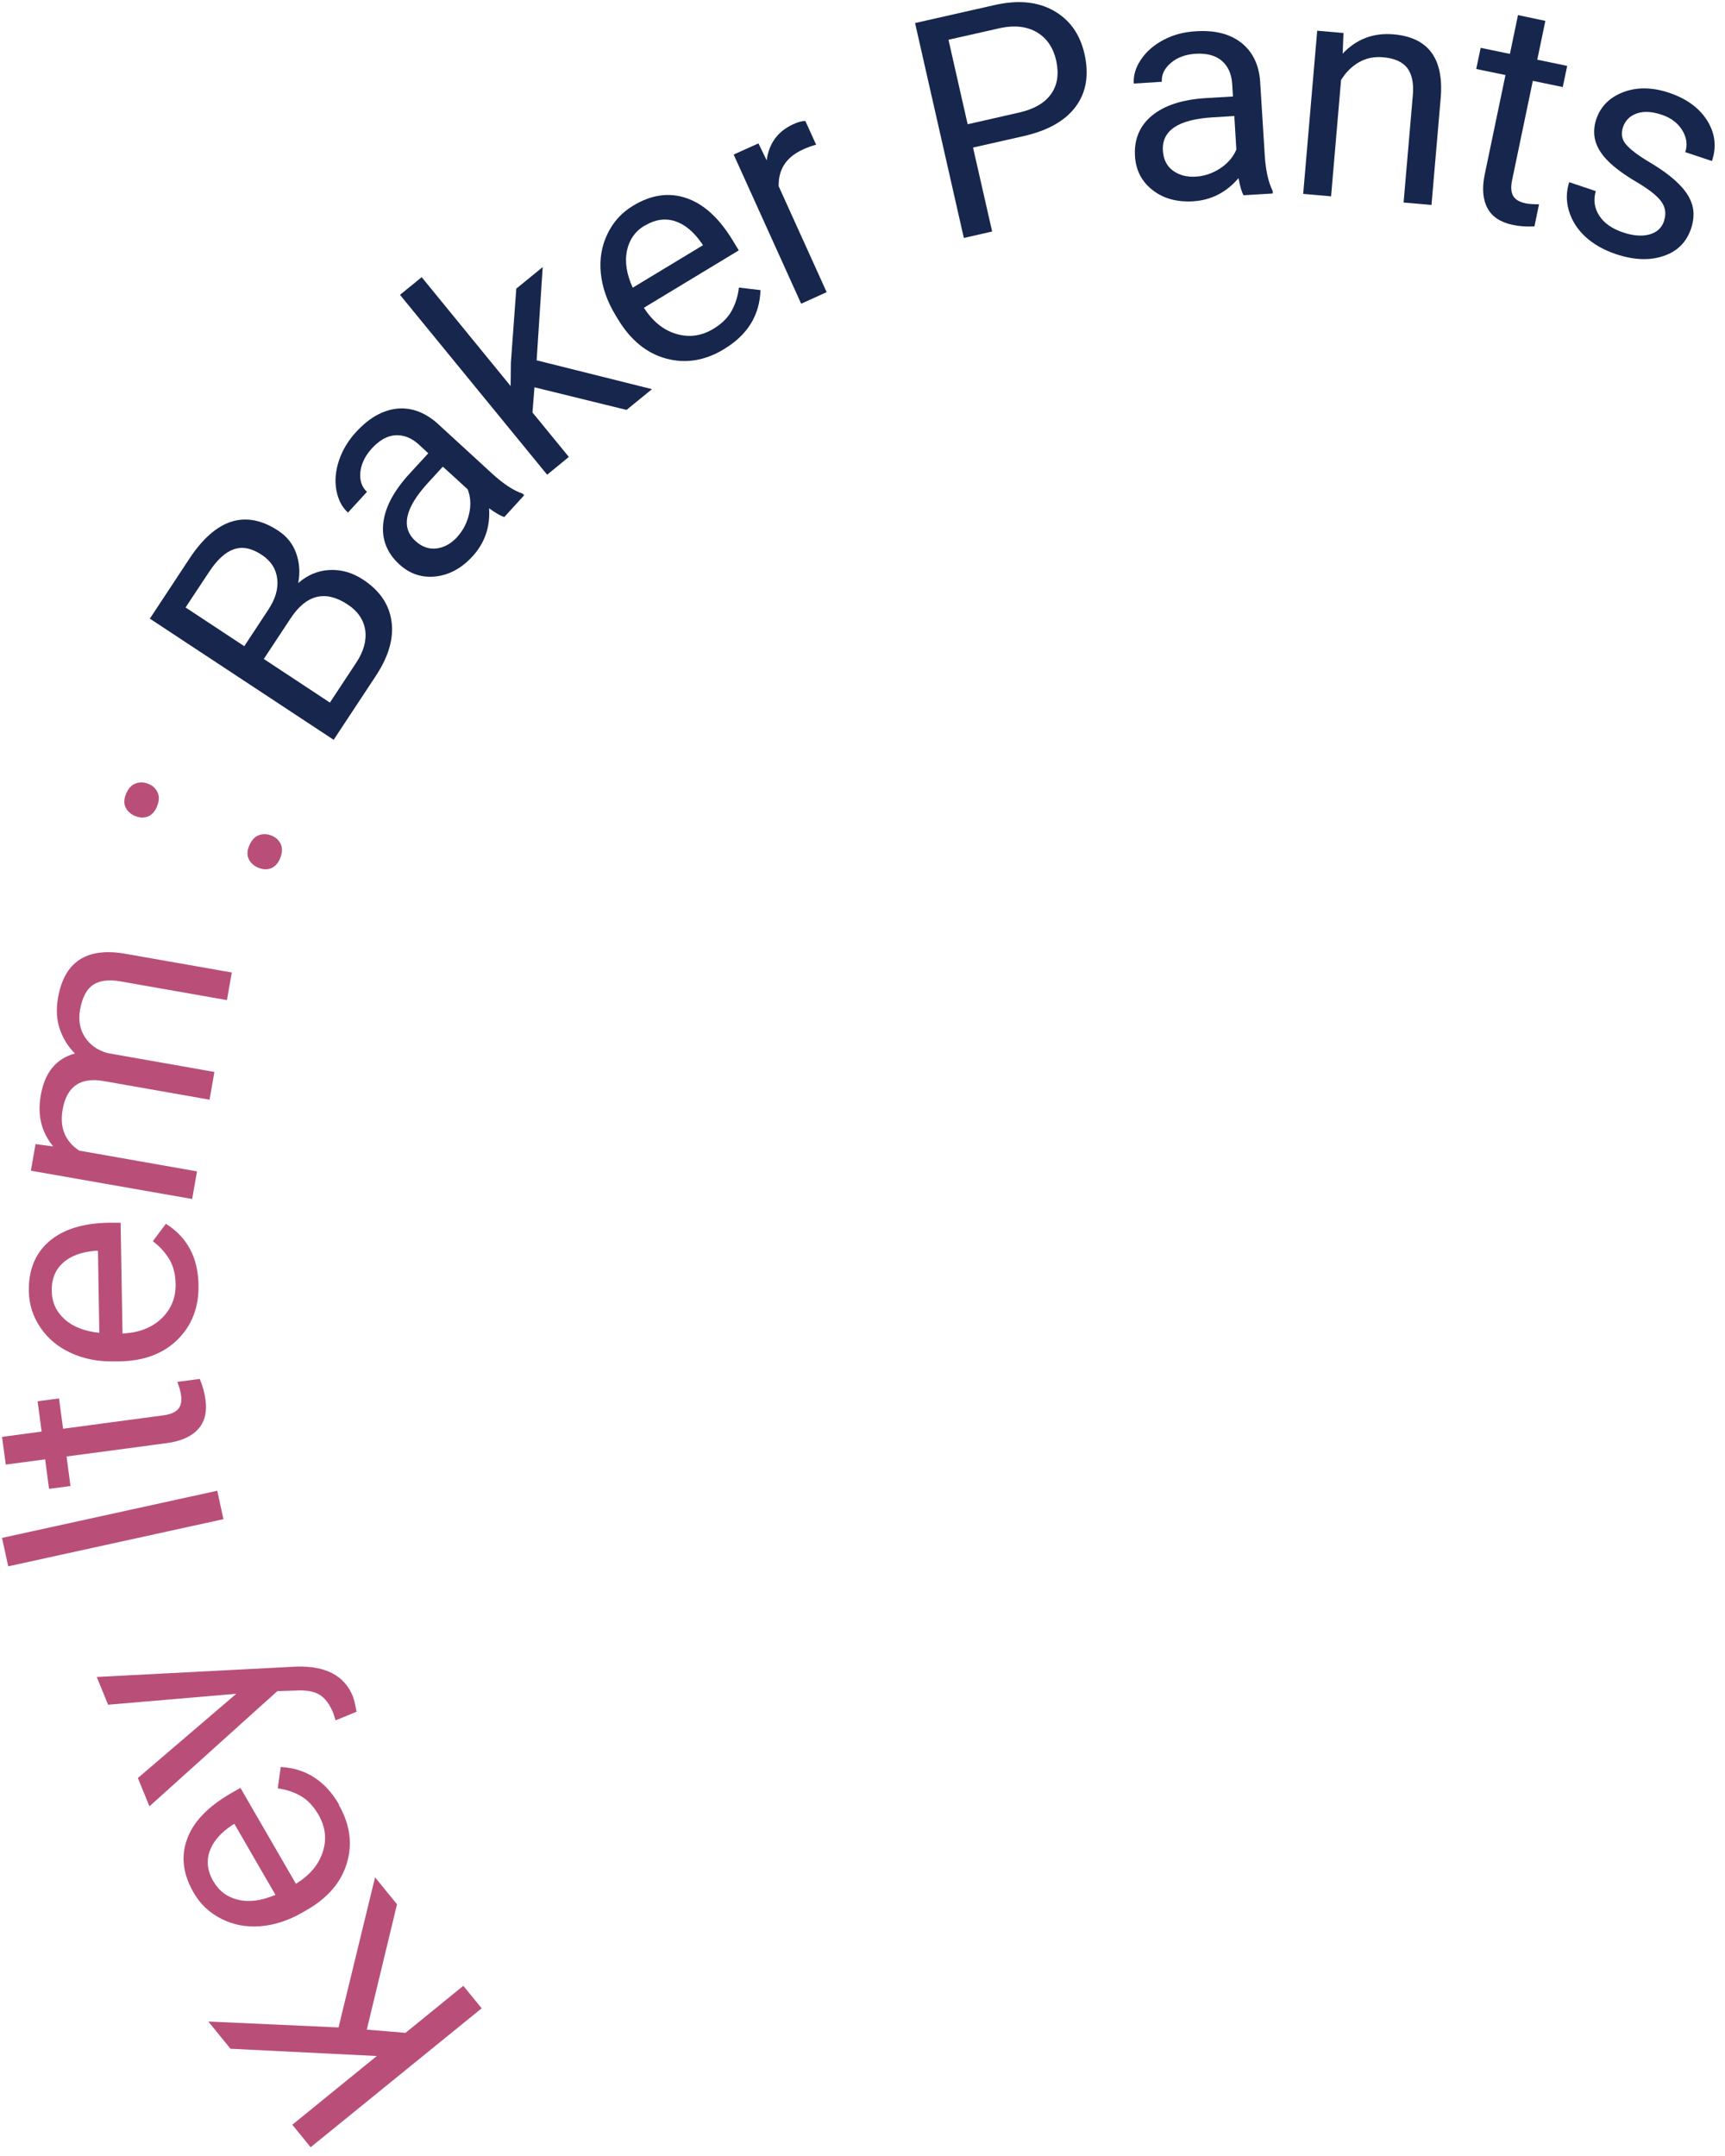 <?xml version="1.0" encoding="UTF-8"?><svg id="_レイヤー_2" xmlns="http://www.w3.org/2000/svg" xmlns:xlink="http://www.w3.org/1999/xlink" viewBox="0 0 128 160"><defs><style>.cls-1{fill:none;}.cls-2{clip-path:url(#clippath);}.cls-3{fill:#b94f79;}.cls-4{fill:#17264d;}</style><clipPath id="clippath"><rect class="cls-1" width="128" height="160"/></clipPath></defs><g id="_デザイン"><g class="cls-2"><g><path class="cls-3" d="m27.22,150.62l2.87.24,4.29-3.49,1.36,1.67-12.69,10.31-1.36-1.67,6.27-5.1-10.86-.54-1.64-2.02,9.66.44,2.71-11.14,1.63,2-2.24,9.29Z"/><path class="cls-3" d="m25.14,133.94c.82,1.43,1.03,2.86.61,4.29-.42,1.44-1.41,2.61-2.98,3.51l-.33.19c-1.04.6-2.09.94-3.14,1.02-1.05.08-2.01-.11-2.89-.56-.88-.45-1.56-1.09-2.04-1.93-.79-1.37-.96-2.69-.49-3.97.46-1.28,1.53-2.4,3.21-3.38l.75-.43,4.12,7.12c1.02-.63,1.68-1.41,1.99-2.36s.2-1.87-.32-2.77c-.37-.63-.81-1.1-1.32-1.39-.51-.29-1.08-.48-1.7-.56l.22-1.59c1.86.1,3.31,1.03,4.33,2.79Zm-9.3,5.68c.42.73,1.04,1.18,1.85,1.37s1.73.06,2.75-.37l-3.05-5.27-.14.08c-.88.58-1.45,1.24-1.7,1.97-.25.73-.15,1.47.28,2.22Z"/><path class="cls-3" d="m17.52,125.7l-9.5.81-.84-2.06,14.83-.77c2.16-.06,3.55.67,4.17,2.2l.12.38.16.77-1.56.64-.17-.54c-.27-.65-.6-1.11-1.02-1.36-.41-.26-1.02-.36-1.81-.31l-1.32.04-9.49,8.55-.86-2.1,7.29-6.24Z"/><path class="cls-3" d="m16.12,110.63l.46,2.11-15.97,3.5-.46-2.11,15.97-3.5Z"/><path class="cls-3" d="m.17,106.63l2.92-.39-.3-2.25,1.59-.21.3,2.25,7.48-1c.48-.07.83-.21,1.05-.45.21-.23.29-.59.22-1.07-.03-.24-.12-.56-.27-.96l1.66-.22c.22.52.36,1.04.43,1.55.12.92-.06,1.65-.56,2.19-.49.54-1.25.88-2.28,1.02l-7.47,1,.29,2.19-1.59.21-.29-2.19-2.92.39-.28-2.06Z"/><path class="cls-3" d="m14.73,95.36c.03,1.65-.49,3-1.55,4.05-1.06,1.05-2.5,1.59-4.31,1.62h-.38c-1.21.03-2.29-.19-3.24-.63-.96-.44-1.71-1.08-2.26-1.89-.55-.82-.83-1.71-.85-2.67-.03-1.58.47-2.82,1.5-3.71,1.03-.89,2.51-1.36,4.45-1.39h.86s.14,8.22.14,8.22c1.2-.05,2.16-.42,2.88-1.1s1.08-1.54,1.06-2.57c-.01-.73-.17-1.35-.48-1.86s-.71-.94-1.21-1.32l.97-1.29c1.58.99,2.39,2.51,2.42,4.54Zm-10.89.44c.01.84.33,1.54.95,2.1.62.56,1.48.9,2.58,1.01l-.1-6.09h-.16c-1.05.08-1.87.38-2.44.9-.57.52-.85,1.21-.83,2.08Z"/><path class="cls-3" d="m2.61,84.9l1.34.18c-.88-1.06-1.19-2.33-.92-3.82.29-1.67,1.14-2.7,2.53-3.08-.5-.5-.88-1.1-1.12-1.8-.24-.7-.29-1.48-.13-2.35.46-2.63,2.09-3.72,4.87-3.27l8.02,1.41-.36,2.05-7.9-1.39c-.86-.15-1.53-.07-2.02.25s-.82.94-.98,1.86c-.13.76-.02,1.43.35,2.01.37.58.92.98,1.68,1.2l7.94,1.4-.36,2.06-7.84-1.38c-1.74-.31-2.76.39-3.06,2.1-.24,1.34.17,2.36,1.23,3.06l8.74,1.54-.36,2.05-11.97-2.1.34-1.94Z"/><path class="cls-3" d="m10.03,60.56c-.33-.14-.57-.35-.71-.64-.14-.29-.13-.63.04-1.02.16-.39.4-.65.71-.76.31-.11.63-.1.96.04.32.13.54.35.67.64.13.29.11.64-.05,1.03-.16.39-.4.64-.69.75-.3.11-.6.09-.92-.04Zm9.14,3.84c-.33-.14-.57-.35-.71-.64-.14-.29-.13-.63.04-1.02.17-.39.4-.65.71-.76.31-.11.63-.1.96.04.32.13.54.35.67.64.13.29.11.64-.05,1.03-.16.39-.4.64-.69.75s-.6.09-.92-.04Z"/><path class="cls-4" d="m24.77,54.91l-13.65-9,2.94-4.46c.98-1.48,2.02-2.39,3.12-2.74,1.1-.34,2.26-.12,3.46.67.64.42,1.08.97,1.33,1.66.25.69.31,1.43.16,2.23.69-.6,1.47-.93,2.33-.97s1.69.19,2.49.72c1.23.81,1.93,1.84,2.1,3.09.18,1.26-.21,2.61-1.17,4.06l-3.12,4.73Zm-6.64-6.96l1.79-2.72c.52-.79.74-1.55.65-2.28s-.46-1.32-1.14-1.77c-.75-.5-1.44-.64-2.07-.42-.63.21-1.24.77-1.83,1.66l-1.76,2.66,4.35,2.87Zm1.44.95l4.91,3.24,1.96-2.97c.55-.84.77-1.64.66-2.41-.12-.77-.55-1.41-1.32-1.91-1.64-1.08-3.06-.73-4.23,1.06l-1.98,3Z"/><path class="cls-4" d="m37.43,38.37c-.26-.07-.64-.29-1.14-.65.09,1.39-.32,2.58-1.23,3.57-.81.88-1.72,1.38-2.74,1.49-1.02.11-1.91-.19-2.68-.89-.93-.85-1.33-1.87-1.2-3.06s.79-2.42,1.97-3.7l1.37-1.49-.7-.65c-.54-.49-1.11-.72-1.72-.69-.61.03-1.2.36-1.77.98-.5.55-.78,1.13-.85,1.75-.06.62.1,1.11.49,1.47l-1.41,1.54c-.45-.41-.73-.96-.86-1.66s-.06-1.43.19-2.2c.26-.77.68-1.48,1.28-2.13.95-1.03,1.95-1.6,3-1.72,1.05-.11,2.04.24,2.97,1.04l4.12,3.78c.82.75,1.57,1.25,2.25,1.48l.13.12-1.47,1.61Zm-3.5,1.47c.44-.48.73-1.05.88-1.71.15-.66.11-1.27-.11-1.82l-1.84-1.68-1.1,1.2c-1.72,1.88-2.03,3.32-.93,4.32.48.44,1,.62,1.57.55.56-.07,1.08-.36,1.54-.86Z"/><path class="cls-4" d="m39.66,28.73l-.15,1.88,2.7,3.3-1.61,1.32-10.92-13.35,1.61-1.31,6.6,8.08.02-1.74.4-5.49,1.96-1.6-.45,6.92,8.56,2.14-1.89,1.54-6.84-1.68Z"/><path class="cls-4" d="m53.71,25.92c-1.41.85-2.84,1.08-4.28.69-1.44-.39-2.63-1.36-3.57-2.91l-.2-.33c-.62-1.03-.98-2.07-1.08-3.12-.1-1.05.07-2.02.5-2.9.43-.89,1.06-1.58,1.89-2.08,1.35-.82,2.67-1.01,3.96-.57,1.29.44,2.43,1.48,3.44,3.14l.45.74-7.04,4.26c.65,1.01,1.45,1.66,2.4,1.94.96.28,1.87.16,2.76-.38.63-.38,1.08-.83,1.36-1.35.28-.52.46-1.09.53-1.71l1.6.19c-.06,1.87-.96,3.33-2.71,4.38Zm-5.86-9.19c-.72.43-1.16,1.06-1.33,1.88-.17.82-.03,1.73.43,2.74l5.21-3.15-.08-.13c-.6-.87-1.26-1.42-2-1.66-.74-.23-1.48-.12-2.22.33Z"/><path class="cls-4" d="m60.55,10.74c-.31.08-.63.2-.96.35-1.24.56-1.84,1.47-1.81,2.73l3.56,7.86-1.89.86-5.01-11.07,1.84-.83.61,1.26c.17-1.27.83-2.16,1.97-2.68.37-.17.67-.25.9-.24l.8,1.76Z"/><path class="cls-4" d="m72.2,10.94l1.42,6.24-2.1.48-3.62-15.95,5.88-1.33c1.75-.4,3.21-.26,4.4.41,1.19.67,1.95,1.73,2.29,3.2.35,1.55.14,2.85-.64,3.91s-2.07,1.79-3.87,2.2l-3.76.85Zm-.39-1.72l3.78-.86c1.12-.25,1.93-.71,2.4-1.38.48-.67.6-1.5.38-2.5-.22-.95-.69-1.64-1.42-2.08-.73-.43-1.62-.54-2.67-.33l-3.9.88,1.42,6.26Z"/><path class="cls-4" d="m92.27,14.48c-.13-.23-.26-.65-.37-1.26-.9,1.06-2.02,1.63-3.36,1.72-1.2.07-2.2-.2-3.01-.83s-1.24-1.46-1.31-2.5c-.08-1.26.34-2.27,1.26-3.03.92-.76,2.25-1.19,3.99-1.3l2.02-.12-.06-.95c-.05-.72-.3-1.29-.76-1.69-.46-.4-1.11-.58-1.96-.53-.74.05-1.35.27-1.83.68-.48.41-.7.87-.67,1.4l-2.08.13c-.04-.61.14-1.2.54-1.79s.95-1.07,1.67-1.45c.72-.38,1.51-.59,2.4-.64,1.4-.09,2.51.19,3.35.84.83.65,1.31,1.59,1.41,2.81l.35,5.58c.07,1.11.27,1.99.59,2.63v.18s-2.16.13-2.16.13Zm-3.54-1.37c.65-.04,1.26-.25,1.82-.62.56-.37.96-.84,1.19-1.39l-.15-2.49-1.63.1c-2.54.16-3.76.98-3.67,2.47.04.65.29,1.15.74,1.48s1.02.49,1.7.45Z"/><path class="cls-4" d="m99.69,2.45l-.06,1.53c1.02-1.08,2.28-1.56,3.78-1.43,2.56.22,3.72,1.77,3.5,4.66l-.69,8-2.07-.18.69-8.01c.07-.87-.08-1.54-.43-1.99-.36-.45-.95-.71-1.78-.78-.67-.06-1.28.07-1.81.38s-.97.75-1.31,1.31l-.74,8.63-2.07-.18,1.04-12.11,1.96.17Z"/><path class="cls-4" d="m114.67,1.55l-.6,2.88,2.22.46-.33,1.57-2.22-.46-1.54,7.38c-.1.48-.08.86.07,1.14.15.28.46.47.94.57.23.05.57.07.99.07l-.34,1.64c-.57.03-1.1,0-1.61-.11-.91-.19-1.54-.61-1.88-1.25s-.41-1.47-.2-2.49l1.54-7.38-2.17-.45.33-1.57,2.17.45.6-2.88,2.03.43Z"/><path class="cls-4" d="m123.47,16.41c.18-.53.12-1.01-.19-1.44-.3-.43-.92-.92-1.84-1.46-.93-.55-1.63-1.07-2.12-1.56-.49-.49-.8-.99-.94-1.5-.14-.51-.12-1.04.07-1.61.32-.94.98-1.61,2-2,1.02-.39,2.15-.37,3.39.04,1.31.44,2.25,1.13,2.84,2.07.59.95.71,1.94.35,3l-1.98-.66c.18-.54.11-1.08-.22-1.62-.33-.54-.84-.93-1.54-1.16-.72-.24-1.33-.27-1.84-.09-.51.18-.85.52-1.02,1.02-.16.48-.09.9.21,1.26.3.37.9.83,1.81,1.37s1.62,1.08,2.13,1.59c.51.51.84,1.03.99,1.56.15.53.12,1.1-.08,1.72-.34,1.03-1.03,1.72-2.06,2.06-1.03.35-2.2.3-3.52-.14-.92-.31-1.69-.75-2.29-1.31-.6-.56-1-1.21-1.21-1.93s-.19-1.42.03-2.1l1.97.66c-.19.67-.1,1.28.27,1.84.36.55.95.96,1.76,1.23.75.25,1.39.3,1.95.15.55-.15.91-.48,1.08-.98Z"/></g></g></g></svg>
